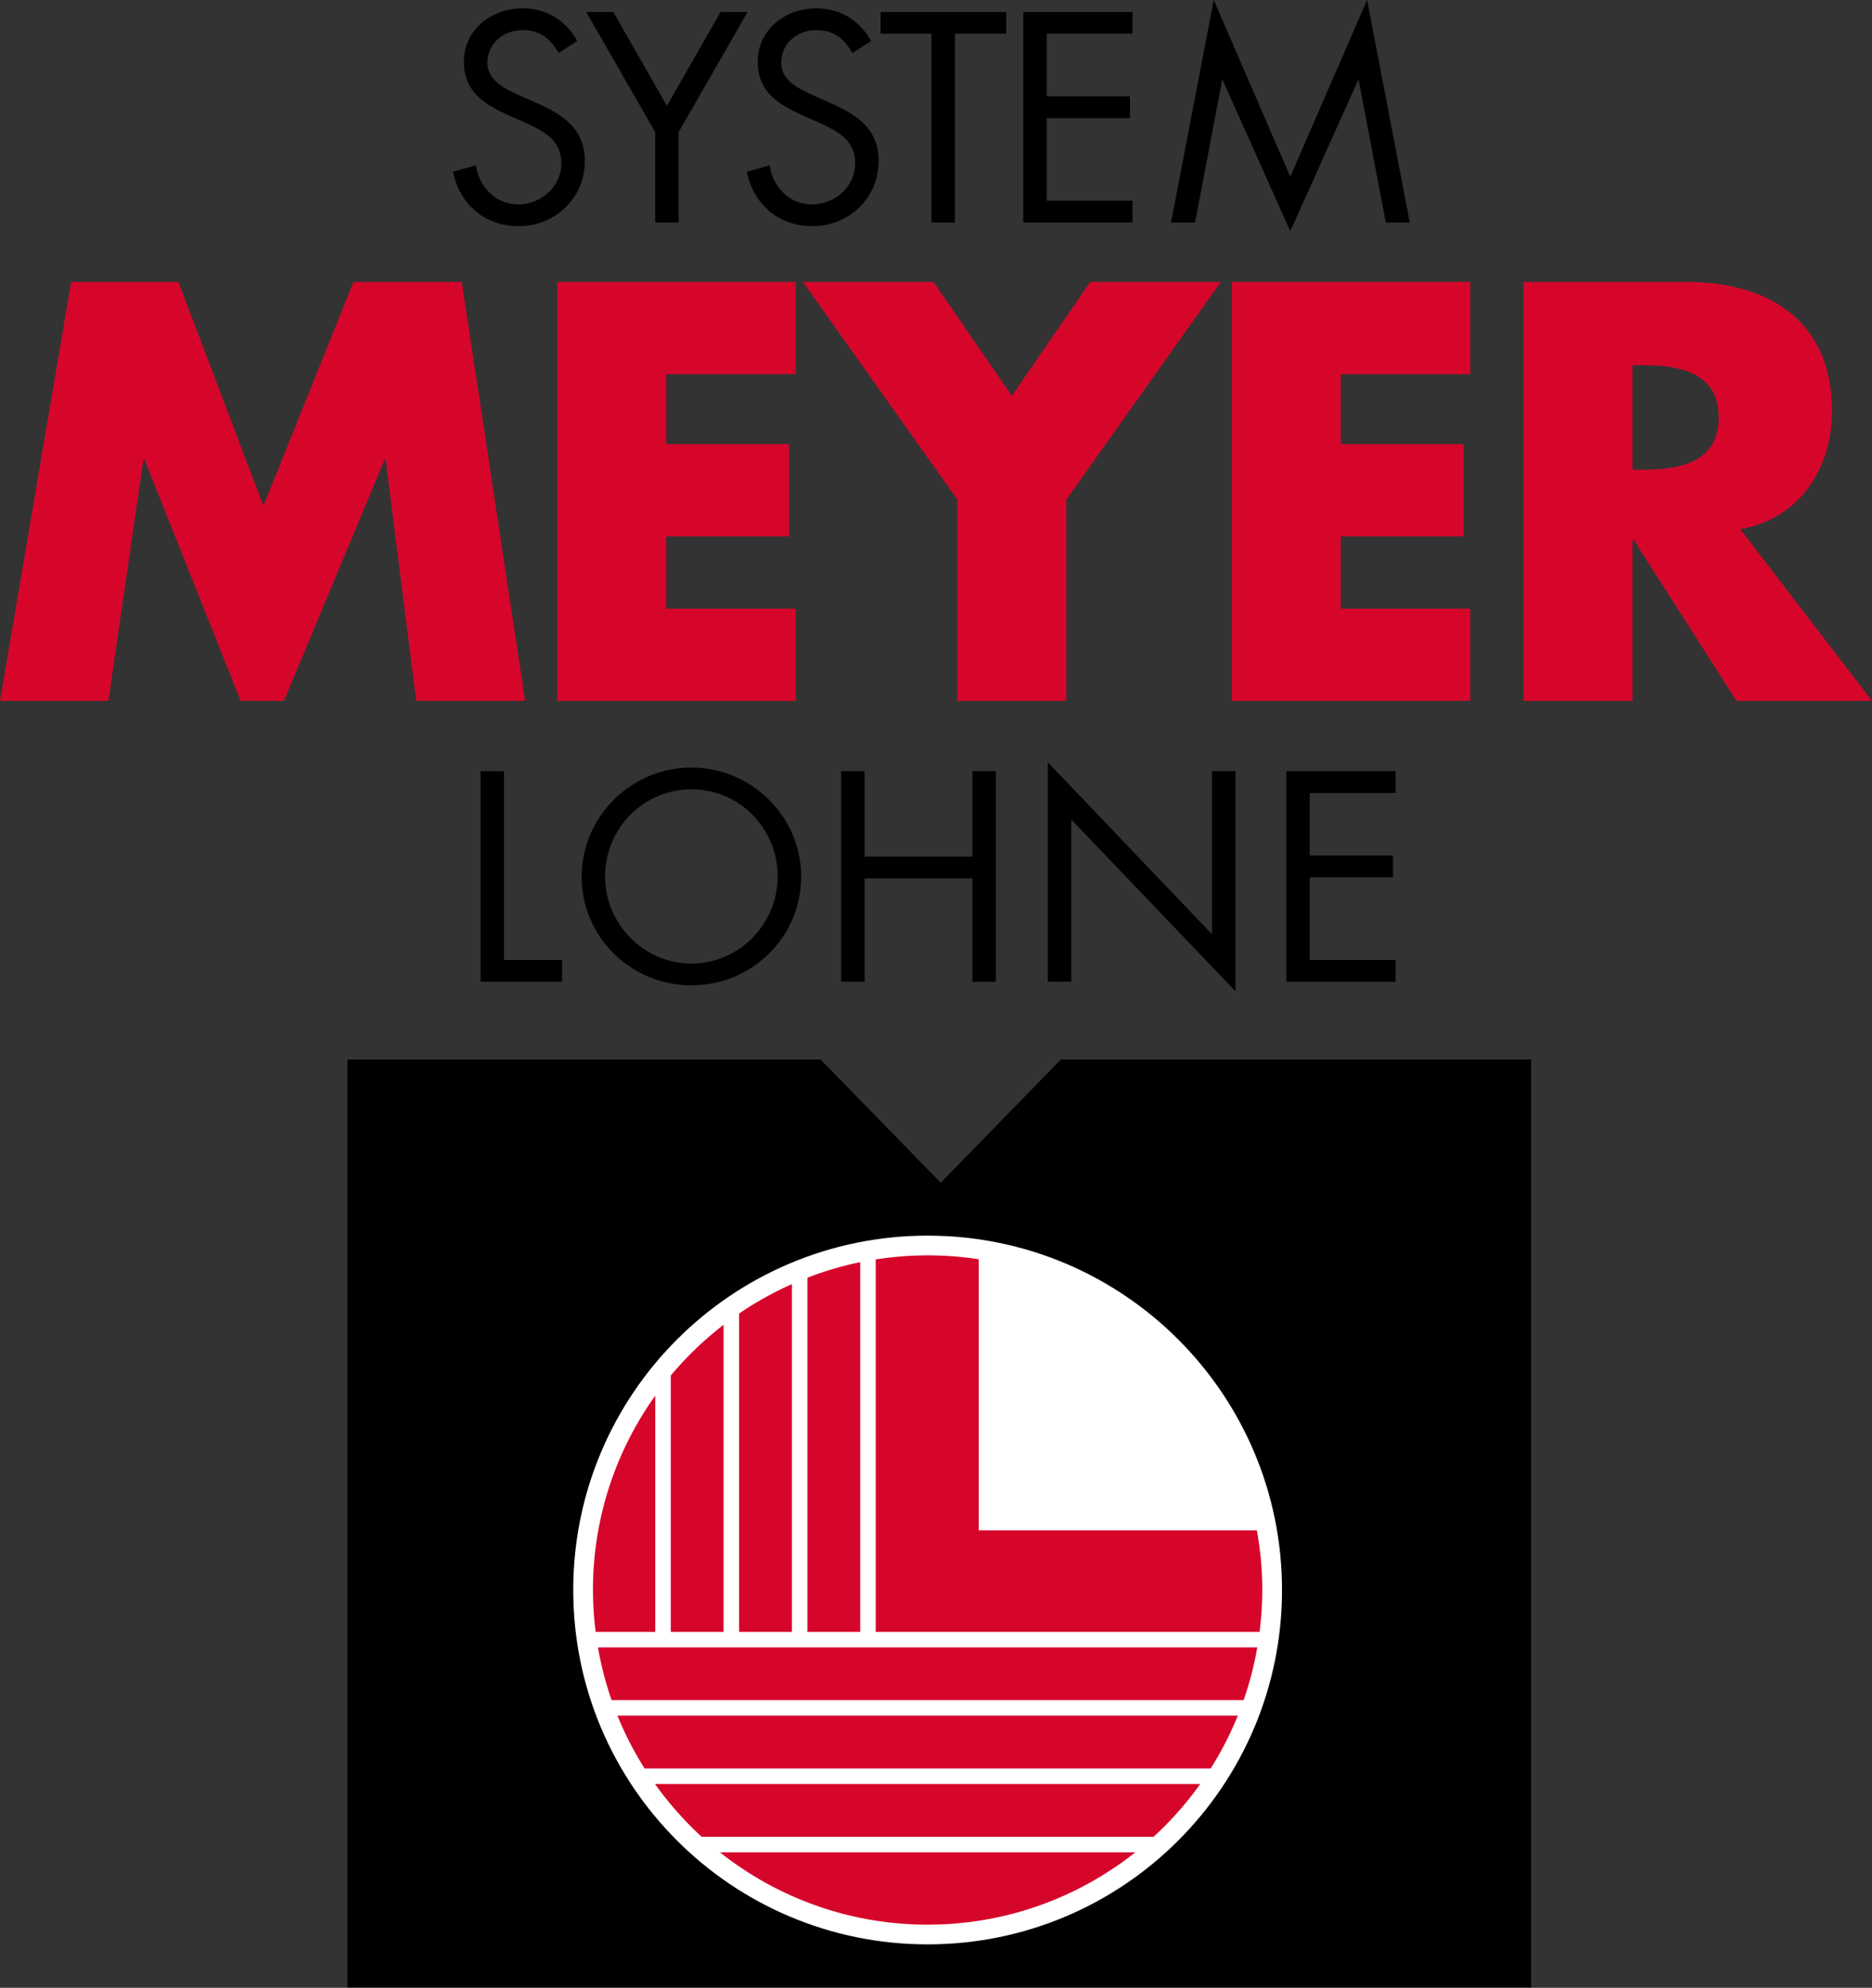 <svg viewBox="0 0 210 223" xmlns="http://www.w3.org/2000/svg" fill-rule="evenodd" clip-rule="evenodd" stroke-linejoin="round" stroke-miterlimit="1.414"><rect x="0" y="0" width="210" height="223" fill="#333333" stroke="none"/><path d="M119.004 118.864l-13.474 13.82-13.475-13.82H38.973V222.96h132.791V118.864h-52.76zm39.146-93.898h-2.689L152.416 8.99h-.06l-7.613 16.947-7.58-16.947h-.065l-3.035 15.976h-2.698L136.158 0l8.585 19.828L153.358 0l4.792 24.966zM64.757 4.603C63.504 2.286 61.281.937 58.648.937c-3.507 0-6.609 2.352-6.609 6.015 0 3.382 2.379 4.794 5.138 6.045l1.439.627c2.195 1.004 4.357 1.942 4.357 4.701 0 2.661-2.32 4.606-4.858 4.606-2.536 0-4.384-1.976-4.731-4.387l-2.567.719c.752 3.668 3.57 6.109 7.361 6.109 4.104 0 7.425-3.164 7.425-7.3 0-3.757-2.601-5.292-5.671-6.639l-1.566-.69c-1.596-.72-3.697-1.662-3.697-3.697 0-2.161 1.819-3.667 3.918-3.667 2.005 0 3.131.942 4.071 2.571l2.099-1.347zm32.959 0C96.461 2.286 94.24.937 91.607.937c-3.509 0-6.609 2.352-6.609 6.015 0 3.382 2.381 4.794 5.138 6.045l1.439.627c2.194 1.004 4.357 1.942 4.357 4.701 0 2.661-2.318 4.606-4.858 4.606-2.536 0-4.386-1.976-4.731-4.387l-2.567.719c.752 3.668 3.57 6.109 7.361 6.109 4.106 0 7.427-3.164 7.427-7.3 0-3.757-2.604-5.292-5.673-6.639l-1.564-.69c-1.6-.72-3.699-1.662-3.699-3.697 0-2.161 1.819-3.667 3.916-3.667 2.007 0 3.133.942 4.073 2.571l2.099-1.347zm6.769-.815h-5.702V1.344h14.096v2.444h-5.761v21.179h-2.633V3.788zm10.308-2.443h12.248v2.442h-9.62v7.018h9.336v2.443h-9.336v9.272h9.62v2.446h-12.248V1.345zM74.815 11.87l6.014-10.525h3.039l-7.739 13.47v10.151h-2.63V14.815l-7.738-13.47H68.8l6.015 10.525zm63.779 74.645v24.686l-18.422-19.266v18.199h-2.628V85.513l18.418 19.297V86.515h2.632zm-61.032-.409c-6.734 0-12.309 5.483-12.309 12.25 0 6.799 5.575 12.186 12.309 12.186 6.735 0 12.312-5.387 12.312-12.186 0-6.767-5.577-12.25-12.312-12.25zm78.986.409v2.444h-9.62v7.016h9.336v2.443h-9.336v9.274h9.62v2.442H144.3V86.515h12.248zM96.988 96.1h12.093v-9.585h2.63v23.619h-2.63v-11.59H96.988v11.59h-2.63V86.515h2.63V96.1zm-40.447-9.586v21.179h6.516v2.441h-9.146v-23.62h2.63zm21.021 2.036c5.422 0 9.68 4.418 9.68 9.775 0 5.326-4.323 9.773-9.68 9.773-5.356 0-9.681-4.447-9.681-9.773 0-5.357 4.261-9.775 9.681-9.775z" fill-rule="nonzero"/><path d="M104.061 138.618c21.956 0 39.754 17.8 39.754 39.754 0 21.957-17.798 39.753-39.754 39.753-21.954 0-39.755-17.796-39.755-39.753 0-21.954 17.801-39.754 39.755-39.754" fill="#fff"/><path d="M29.55 56.749l10.099-25.122h12.154l7.107 46.999H46.69l-3.426-27.052h-.127L31.856 78.626h-4.864L16.21 51.574h-.125l-3.927 27.052H0l7.981-46.999h12.03l9.539 25.122zm59.714-25.124v10.346H74.739v7.857h13.777v10.347H74.739v8.106h14.525v10.345H62.521V31.625h26.743zm75.67 0v10.346h-14.521v7.857h13.771v10.347h-13.771v8.106h14.521v10.345h-26.743V31.625h26.743zm-51.425 12.779l8.792-12.78h14.647l-17.331 24.437v22.564h-12.215V56.061L90.071 31.624h14.647l8.791 12.78zm75.671-12.778c9.29 0 16.334 4.424 16.334 14.462 0 6.481-3.618 12.095-10.289 13.277L210 78.625h-15.21l-11.533-18.077h-.121v18.077h-12.221V31.626h18.265zm-4.862 21.07c3.991 0 8.48-.749 8.48-5.86 0-5.113-4.489-5.861-8.48-5.861h-1.182v11.721h1.182z" fill="#d6062b" fill-rule="nonzero"/><path d="M127.362 207.798c-6.404 5.075-14.495 8.116-23.301 8.116s-16.897-3.041-23.301-8.116h46.602zm-53.885-7.666h61.166a37.67 37.67 0 0 1-5.234 5.924H78.711a37.822 37.822 0 0 1-5.234-5.924m17.101-56.794a37.07 37.07 0 0 1 5.918-1.746v41.476h-5.918v-39.73zm-15.332 10.976a37.946 37.946 0 0 1 5.925-5.692v34.446h-5.925v-28.754zm7.667-6.958a37.425 37.425 0 0 1 5.924-3.3v39.012h-5.924v-35.712zm56.598 43.371H68.61a37.086 37.086 0 0 1-1.529-5.917h73.961a37.413 37.413 0 0 1-1.531 5.917m-67.202 7.666a37.406 37.406 0 0 1-3.045-5.928h69.594a37.24 37.24 0 0 1-3.045 5.928H72.309zm1.199-15.325h-6.686a38.28 38.28 0 0 1-.303-4.697 37.374 37.374 0 0 1 6.989-21.802v26.499zm36.288-11.392h31.198c.393 2.175.61 4.41.61 6.695 0 1.593-.112 3.158-.305 4.697H98.235v-41.783a37.954 37.954 0 0 1 11.561-.021v30.412z" fill="#d6062b"/></svg>